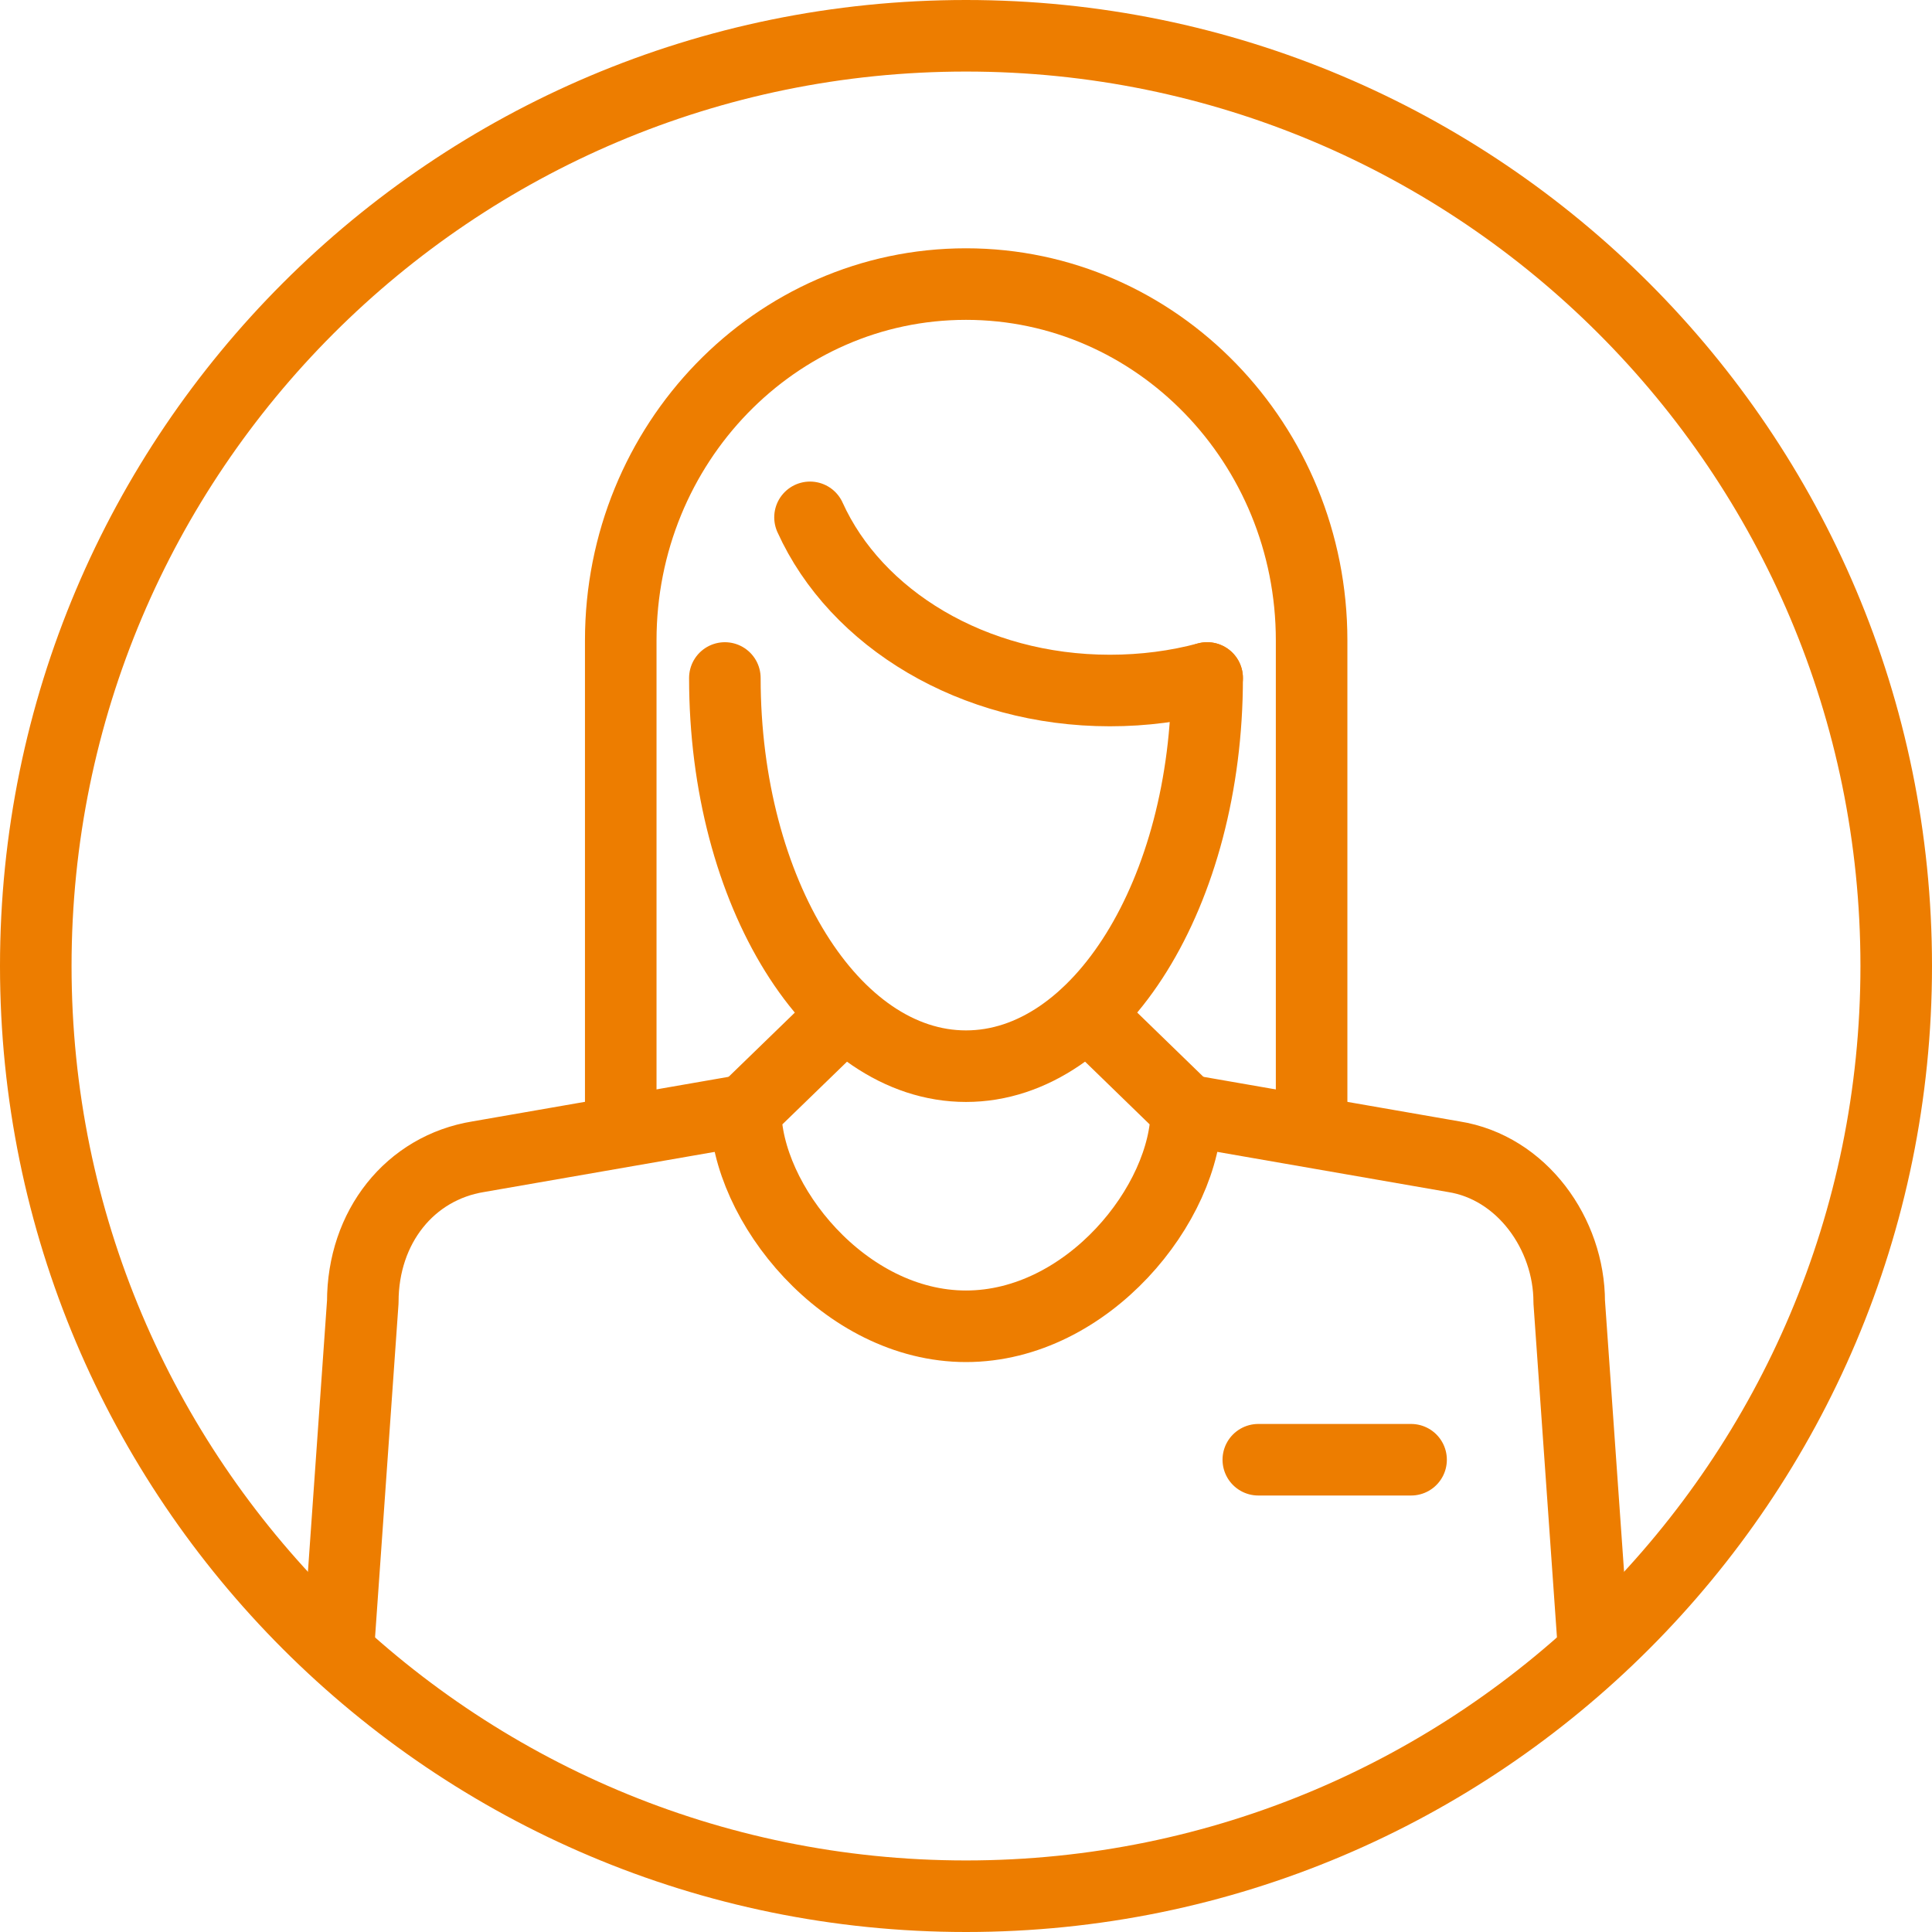 <?xml version="1.0" encoding="UTF-8"?> <svg xmlns="http://www.w3.org/2000/svg" width="54" height="54" viewBox="0 0 54 54" fill="none"><path d="M27 53C41.359 53 53 41.359 53 27C53 12.641 41.359 1 27 1C12.641 1 1 12.641 1 27C1 41.359 12.641 53 27 53Z" stroke="#ED7D00" stroke-width="2" stroke-miterlimit="10"></path><path d="M30.39 28.34C31.82 29.73 33.16 31.03 33.16 31.03C33.16 33.63 30.4 37.07 27 37.07C23.6 37.07 20.84 33.62 20.84 31.03C20.84 31.03 22.11 29.8 23.5 28.45" stroke="#ED7D00" stroke-width="2" stroke-linecap="round" stroke-linejoin="round"></path><path d="M35.17 40.8H39.44" stroke="#ED7D00" stroke-width="2" stroke-linecap="round" stroke-linejoin="round"></path><path d="M44.54 46.05L43.86 36.39C43.86 34.49 42.54 32.63 40.63 32.33L33.16 31.03" stroke="#ED7D00" stroke-width="2" stroke-linecap="round" stroke-linejoin="round"></path><path d="M20.84 31.03L13.37 32.33C11.46 32.64 10.14 34.29 10.14 36.39L9.46 46.05" stroke="#ED7D00" stroke-width="2" stroke-linecap="round" stroke-linejoin="round"></path><path d="M17.35 31.57V17.9C17.35 12.4 21.67 7.94 27 7.94C32.33 7.94 36.66 12.4 36.66 17.9V31.56" stroke="#ED7D00" stroke-width="2" stroke-linecap="round" stroke-linejoin="round"></path><path d="M33.74 18.95C33.74 24.94 30.72 29.8 27 29.8C23.28 29.8 20.26 24.94 20.26 18.95" stroke="#ED7D00" stroke-width="2" stroke-linecap="round" stroke-linejoin="round"></path><path d="M33.74 18.95C32.88 19.18 31.97 19.3 31.02 19.3C27.19 19.3 23.92 17.29 22.64 14.46" stroke="#ED7D00" stroke-width="2" stroke-linecap="round" stroke-linejoin="round"></path></svg> 